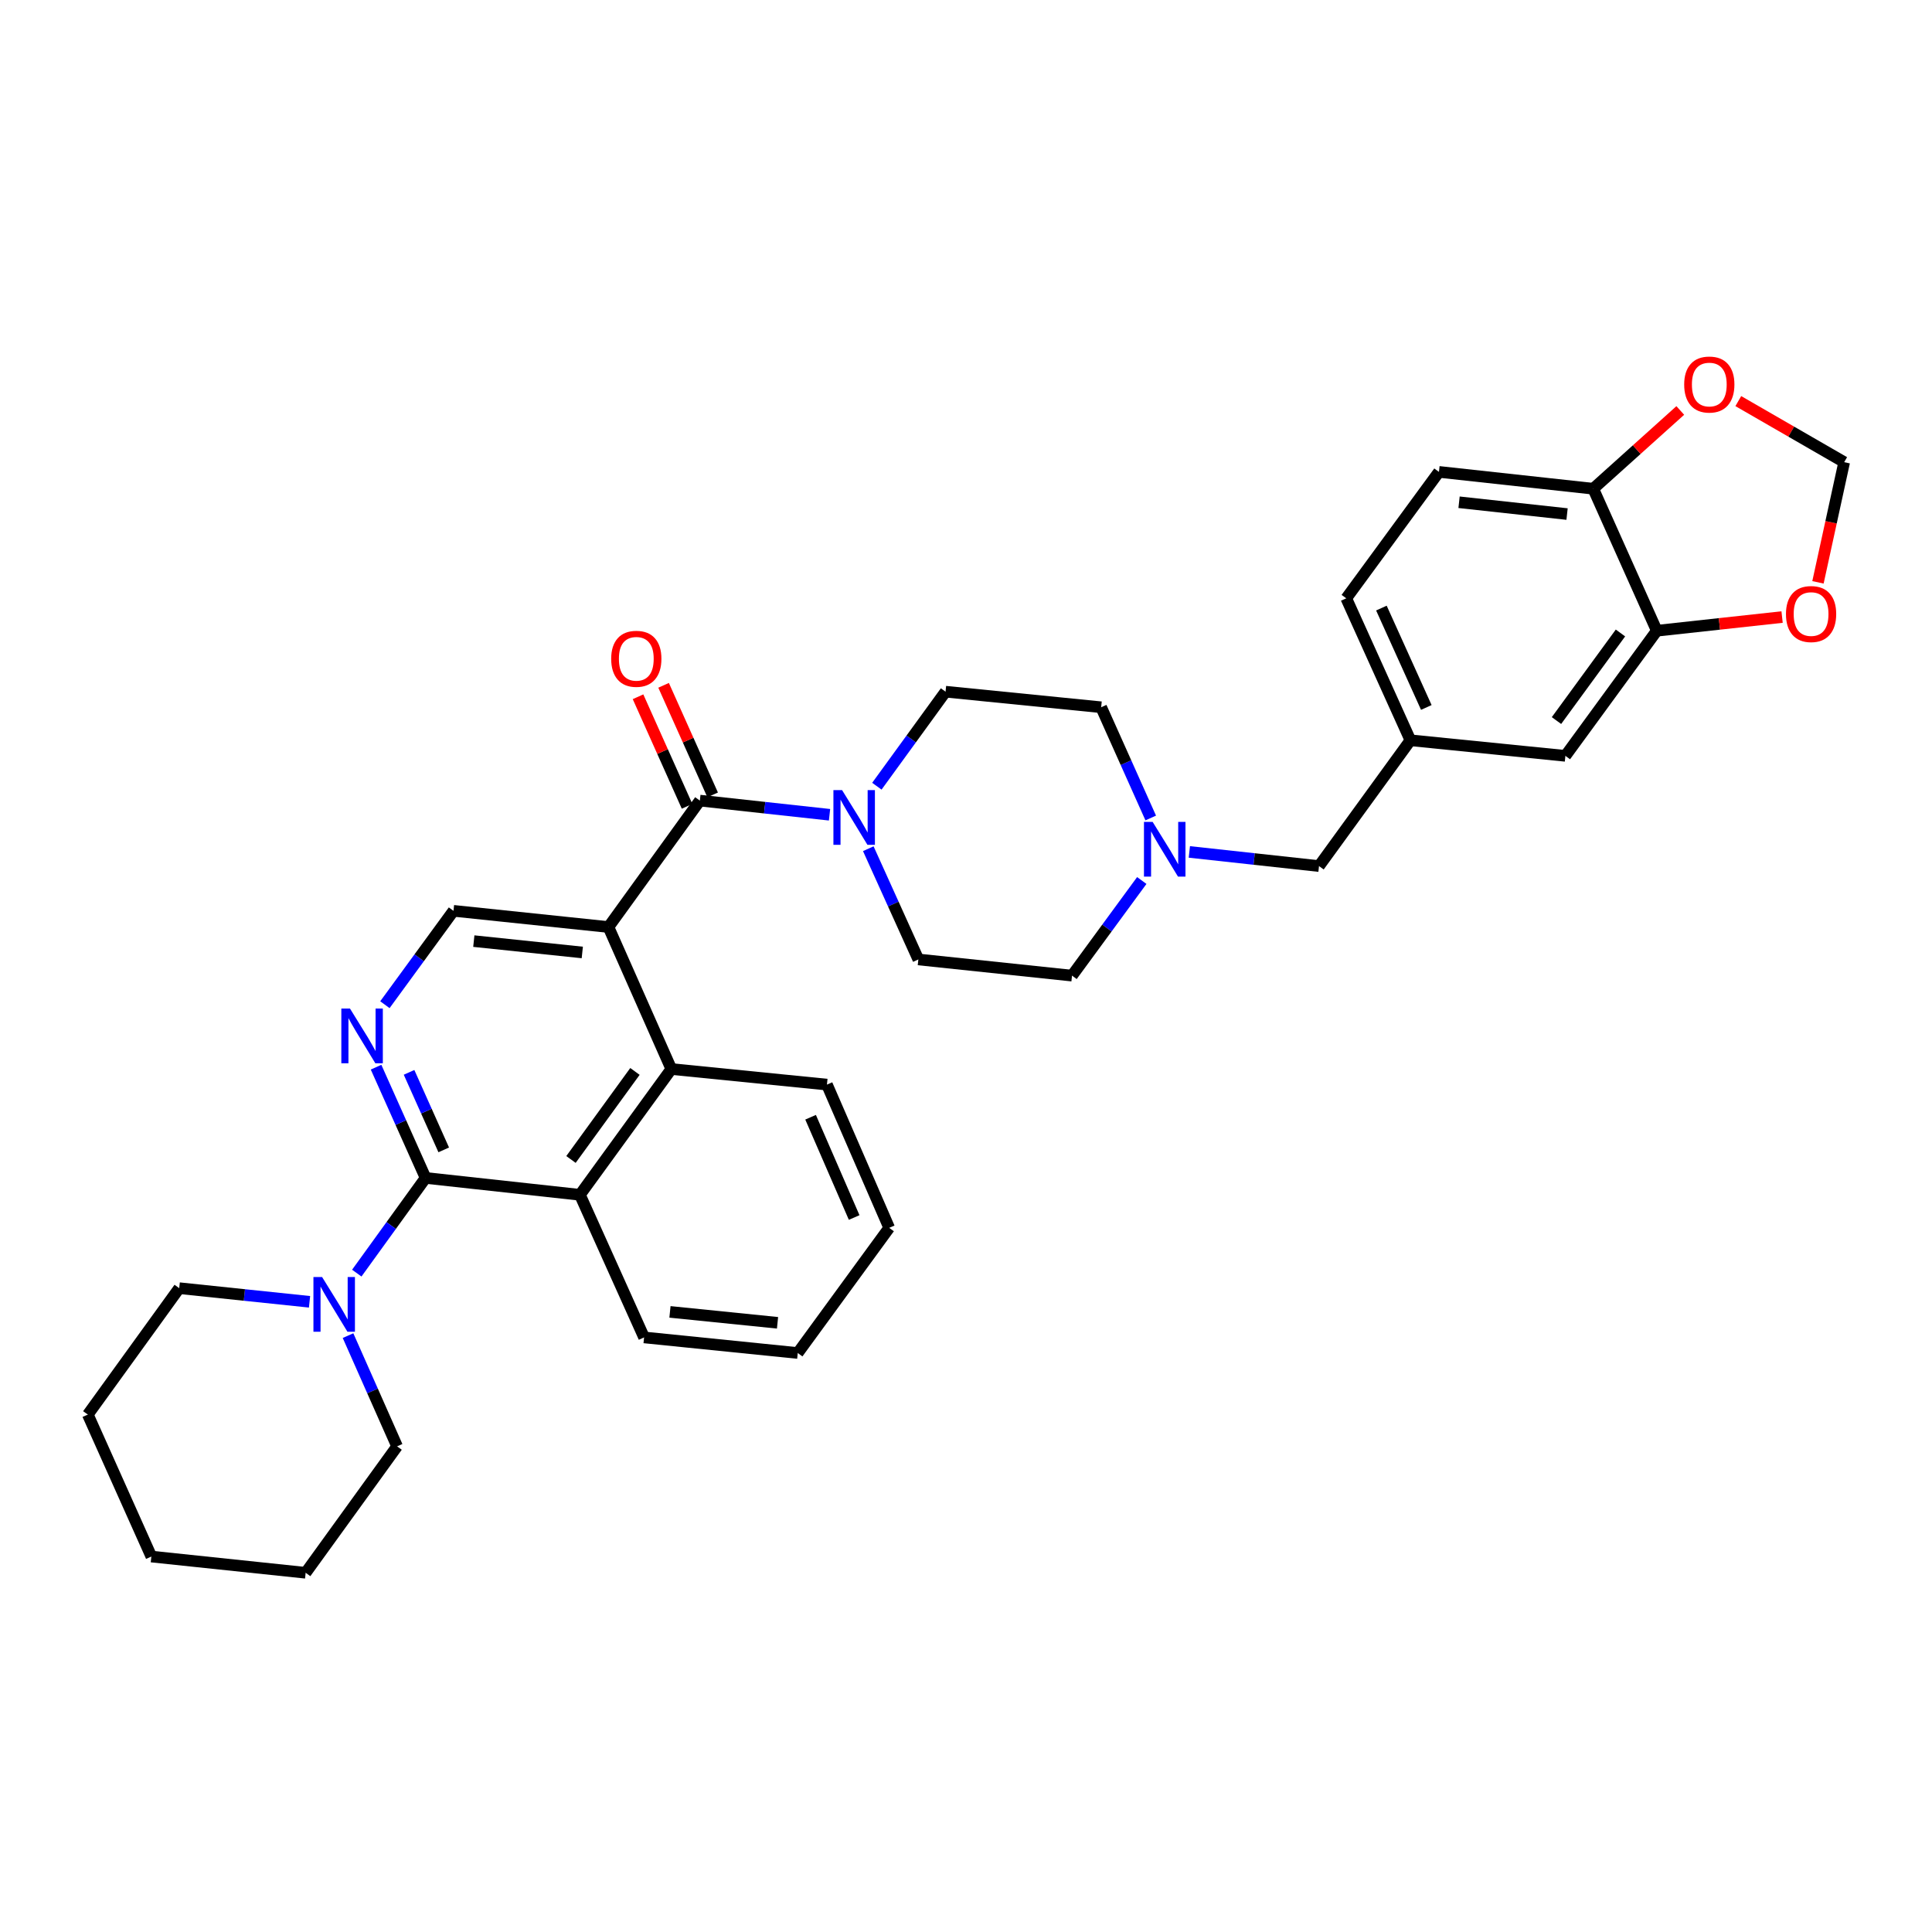 <?xml version='1.0' encoding='iso-8859-1'?>
<svg version='1.1' baseProfile='full'
              xmlns='http://www.w3.org/2000/svg'
                      xmlns:rdkit='http://www.rdkit.org/xml'
                      xmlns:xlink='http://www.w3.org/1999/xlink'
                  xml:space='preserve'
width='1000px' height='1000px' viewBox='0 0 1000 1000'>
<!-- END OF HEADER -->
<rect style='opacity:1.0;fill:#FFFFFF;stroke:none' width='1000' height='1000' x='0' y='0'> </rect>
<path class='bond-0' d='M 314.933,479.833 L 362.245,414.39' style='fill:none;fill-rule:evenodd;stroke:#000000;stroke-width:6px;stroke-linecap:butt;stroke-linejoin:miter;stroke-opacity:1' />
<path class='bond-3' d='M 314.933,479.833 L 347.473,553.33' style='fill:none;fill-rule:evenodd;stroke:#000000;stroke-width:6px;stroke-linecap:butt;stroke-linejoin:miter;stroke-opacity:1' />
<path class='bond-7' d='M 314.933,479.833 L 234.726,471.44' style='fill:none;fill-rule:evenodd;stroke:#000000;stroke-width:6px;stroke-linecap:butt;stroke-linejoin:miter;stroke-opacity:1' />
<path class='bond-7' d='M 301.393,492.993 L 245.248,487.118' style='fill:none;fill-rule:evenodd;stroke:#000000;stroke-width:6px;stroke-linecap:butt;stroke-linejoin:miter;stroke-opacity:1' />
<path class='bond-4' d='M 362.245,414.39 L 395.804,418.056' style='fill:none;fill-rule:evenodd;stroke:#000000;stroke-width:6px;stroke-linecap:butt;stroke-linejoin:miter;stroke-opacity:1' />
<path class='bond-4' d='M 395.804,418.056 L 429.364,421.721' style='fill:none;fill-rule:evenodd;stroke:#0000FF;stroke-width:6px;stroke-linecap:butt;stroke-linejoin:miter;stroke-opacity:1' />
<path class='bond-12' d='M 368.861,411.428 L 356.168,383.074' style='fill:none;fill-rule:evenodd;stroke:#000000;stroke-width:6px;stroke-linecap:butt;stroke-linejoin:miter;stroke-opacity:1' />
<path class='bond-12' d='M 356.168,383.074 L 343.475,354.72' style='fill:none;fill-rule:evenodd;stroke:#FF0000;stroke-width:6px;stroke-linecap:butt;stroke-linejoin:miter;stroke-opacity:1' />
<path class='bond-12' d='M 355.628,417.352 L 342.935,388.998' style='fill:none;fill-rule:evenodd;stroke:#000000;stroke-width:6px;stroke-linecap:butt;stroke-linejoin:miter;stroke-opacity:1' />
<path class='bond-12' d='M 342.935,388.998 L 330.242,360.644' style='fill:none;fill-rule:evenodd;stroke:#FF0000;stroke-width:6px;stroke-linecap:butt;stroke-linejoin:miter;stroke-opacity:1' />
<path class='bond-1' d='M 220.285,609.695 L 207.466,581.033' style='fill:none;fill-rule:evenodd;stroke:#000000;stroke-width:6px;stroke-linecap:butt;stroke-linejoin:miter;stroke-opacity:1' />
<path class='bond-1' d='M 207.466,581.033 L 194.647,552.371' style='fill:none;fill-rule:evenodd;stroke:#0000FF;stroke-width:6px;stroke-linecap:butt;stroke-linejoin:miter;stroke-opacity:1' />
<path class='bond-1' d='M 229.674,595.177 L 220.701,575.114' style='fill:none;fill-rule:evenodd;stroke:#000000;stroke-width:6px;stroke-linecap:butt;stroke-linejoin:miter;stroke-opacity:1' />
<path class='bond-1' d='M 220.701,575.114 L 211.728,555.05' style='fill:none;fill-rule:evenodd;stroke:#0000FF;stroke-width:6px;stroke-linecap:butt;stroke-linejoin:miter;stroke-opacity:1' />
<path class='bond-6' d='M 220.285,609.695 L 202.476,634.331' style='fill:none;fill-rule:evenodd;stroke:#000000;stroke-width:6px;stroke-linecap:butt;stroke-linejoin:miter;stroke-opacity:1' />
<path class='bond-6' d='M 202.476,634.331 L 184.668,658.966' style='fill:none;fill-rule:evenodd;stroke:#0000FF;stroke-width:6px;stroke-linecap:butt;stroke-linejoin:miter;stroke-opacity:1' />
<path class='bond-33' d='M 220.285,609.695 L 300.169,618.426' style='fill:none;fill-rule:evenodd;stroke:#000000;stroke-width:6px;stroke-linecap:butt;stroke-linejoin:miter;stroke-opacity:1' />
<path class='bond-2' d='M 199.225,520.033 L 216.975,495.736' style='fill:none;fill-rule:evenodd;stroke:#0000FF;stroke-width:6px;stroke-linecap:butt;stroke-linejoin:miter;stroke-opacity:1' />
<path class='bond-2' d='M 216.975,495.736 L 234.726,471.44' style='fill:none;fill-rule:evenodd;stroke:#000000;stroke-width:6px;stroke-linecap:butt;stroke-linejoin:miter;stroke-opacity:1' />
<path class='bond-5' d='M 347.473,553.33 L 300.169,618.426' style='fill:none;fill-rule:evenodd;stroke:#000000;stroke-width:6px;stroke-linecap:butt;stroke-linejoin:miter;stroke-opacity:1' />
<path class='bond-5' d='M 328.649,554.571 L 295.536,600.139' style='fill:none;fill-rule:evenodd;stroke:#000000;stroke-width:6px;stroke-linecap:butt;stroke-linejoin:miter;stroke-opacity:1' />
<path class='bond-26' d='M 347.473,553.33 L 428.025,561.384' style='fill:none;fill-rule:evenodd;stroke:#000000;stroke-width:6px;stroke-linecap:butt;stroke-linejoin:miter;stroke-opacity:1' />
<path class='bond-16' d='M 453.864,406.941 L 471.64,382.479' style='fill:none;fill-rule:evenodd;stroke:#0000FF;stroke-width:6px;stroke-linecap:butt;stroke-linejoin:miter;stroke-opacity:1' />
<path class='bond-16' d='M 471.64,382.479 L 489.416,358.017' style='fill:none;fill-rule:evenodd;stroke:#000000;stroke-width:6px;stroke-linecap:butt;stroke-linejoin:miter;stroke-opacity:1' />
<path class='bond-17' d='M 449.425,439.29 L 462.381,467.95' style='fill:none;fill-rule:evenodd;stroke:#0000FF;stroke-width:6px;stroke-linecap:butt;stroke-linejoin:miter;stroke-opacity:1' />
<path class='bond-17' d='M 462.381,467.95 L 475.337,496.61' style='fill:none;fill-rule:evenodd;stroke:#000000;stroke-width:6px;stroke-linecap:butt;stroke-linejoin:miter;stroke-opacity:1' />
<path class='bond-27' d='M 300.169,618.426 L 333.377,692.245' style='fill:none;fill-rule:evenodd;stroke:#000000;stroke-width:6px;stroke-linecap:butt;stroke-linejoin:miter;stroke-opacity:1' />
<path class='bond-24' d='M 160.217,673.811 L 126.492,670.282' style='fill:none;fill-rule:evenodd;stroke:#0000FF;stroke-width:6px;stroke-linecap:butt;stroke-linejoin:miter;stroke-opacity:1' />
<path class='bond-24' d='M 126.492,670.282 L 92.766,666.753' style='fill:none;fill-rule:evenodd;stroke:#000000;stroke-width:6px;stroke-linecap:butt;stroke-linejoin:miter;stroke-opacity:1' />
<path class='bond-25' d='M 180.137,691.315 L 192.833,719.97' style='fill:none;fill-rule:evenodd;stroke:#0000FF;stroke-width:6px;stroke-linecap:butt;stroke-linejoin:miter;stroke-opacity:1' />
<path class='bond-25' d='M 192.833,719.97 L 205.529,748.626' style='fill:none;fill-rule:evenodd;stroke:#000000;stroke-width:6px;stroke-linecap:butt;stroke-linejoin:miter;stroke-opacity:1' />
<path class='bond-8' d='M 590.984,455.749 L 572.929,480.368' style='fill:none;fill-rule:evenodd;stroke:#0000FF;stroke-width:6px;stroke-linecap:butt;stroke-linejoin:miter;stroke-opacity:1' />
<path class='bond-8' d='M 572.929,480.368 L 554.875,504.987' style='fill:none;fill-rule:evenodd;stroke:#000000;stroke-width:6px;stroke-linecap:butt;stroke-linejoin:miter;stroke-opacity:1' />
<path class='bond-19' d='M 615.604,440.953 L 649.16,444.618' style='fill:none;fill-rule:evenodd;stroke:#0000FF;stroke-width:6px;stroke-linecap:butt;stroke-linejoin:miter;stroke-opacity:1' />
<path class='bond-19' d='M 649.16,444.618 L 682.715,448.283' style='fill:none;fill-rule:evenodd;stroke:#000000;stroke-width:6px;stroke-linecap:butt;stroke-linejoin:miter;stroke-opacity:1' />
<path class='bond-35' d='M 595.616,423.388 L 582.789,394.73' style='fill:none;fill-rule:evenodd;stroke:#0000FF;stroke-width:6px;stroke-linecap:butt;stroke-linejoin:miter;stroke-opacity:1' />
<path class='bond-35' d='M 582.789,394.73 L 569.961,366.072' style='fill:none;fill-rule:evenodd;stroke:#000000;stroke-width:6px;stroke-linecap:butt;stroke-linejoin:miter;stroke-opacity:1' />
<path class='bond-9' d='M 857.554,326.468 L 810.242,391.226' style='fill:none;fill-rule:evenodd;stroke:#000000;stroke-width:6px;stroke-linecap:butt;stroke-linejoin:miter;stroke-opacity:1' />
<path class='bond-9' d='M 838.75,327.629 L 805.632,372.959' style='fill:none;fill-rule:evenodd;stroke:#000000;stroke-width:6px;stroke-linecap:butt;stroke-linejoin:miter;stroke-opacity:1' />
<path class='bond-11' d='M 857.554,326.468 L 889.979,322.926' style='fill:none;fill-rule:evenodd;stroke:#000000;stroke-width:6px;stroke-linecap:butt;stroke-linejoin:miter;stroke-opacity:1' />
<path class='bond-11' d='M 889.979,322.926 L 922.405,319.384' style='fill:none;fill-rule:evenodd;stroke:#FF0000;stroke-width:6px;stroke-linecap:butt;stroke-linejoin:miter;stroke-opacity:1' />
<path class='bond-37' d='M 857.554,326.468 L 824.659,252.971' style='fill:none;fill-rule:evenodd;stroke:#000000;stroke-width:6px;stroke-linecap:butt;stroke-linejoin:miter;stroke-opacity:1' />
<path class='bond-10' d='M 824.659,252.971 L 744.799,244.248' style='fill:none;fill-rule:evenodd;stroke:#000000;stroke-width:6px;stroke-linecap:butt;stroke-linejoin:miter;stroke-opacity:1' />
<path class='bond-10' d='M 811.106,266.075 L 755.204,259.969' style='fill:none;fill-rule:evenodd;stroke:#000000;stroke-width:6px;stroke-linecap:butt;stroke-linejoin:miter;stroke-opacity:1' />
<path class='bond-13' d='M 824.659,252.971 L 847.184,232.714' style='fill:none;fill-rule:evenodd;stroke:#000000;stroke-width:6px;stroke-linecap:butt;stroke-linejoin:miter;stroke-opacity:1' />
<path class='bond-13' d='M 847.184,232.714 L 869.71,212.457' style='fill:none;fill-rule:evenodd;stroke:#FF0000;stroke-width:6px;stroke-linecap:butt;stroke-linejoin:miter;stroke-opacity:1' />
<path class='bond-14' d='M 940.976,301.415 L 947.761,270.319' style='fill:none;fill-rule:evenodd;stroke:#FF0000;stroke-width:6px;stroke-linecap:butt;stroke-linejoin:miter;stroke-opacity:1' />
<path class='bond-14' d='M 947.761,270.319 L 954.545,239.222' style='fill:none;fill-rule:evenodd;stroke:#000000;stroke-width:6px;stroke-linecap:butt;stroke-linejoin:miter;stroke-opacity:1' />
<path class='bond-38' d='M 899.744,207.611 L 927.145,223.416' style='fill:none;fill-rule:evenodd;stroke:#FF0000;stroke-width:6px;stroke-linecap:butt;stroke-linejoin:miter;stroke-opacity:1' />
<path class='bond-38' d='M 927.145,223.416 L 954.545,239.222' style='fill:none;fill-rule:evenodd;stroke:#000000;stroke-width:6px;stroke-linecap:butt;stroke-linejoin:miter;stroke-opacity:1' />
<path class='bond-15' d='M 810.242,391.226 L 730.027,383.171' style='fill:none;fill-rule:evenodd;stroke:#000000;stroke-width:6px;stroke-linecap:butt;stroke-linejoin:miter;stroke-opacity:1' />
<path class='bond-21' d='M 489.416,358.017 L 569.961,366.072' style='fill:none;fill-rule:evenodd;stroke:#000000;stroke-width:6px;stroke-linecap:butt;stroke-linejoin:miter;stroke-opacity:1' />
<path class='bond-22' d='M 475.337,496.61 L 554.875,504.987' style='fill:none;fill-rule:evenodd;stroke:#000000;stroke-width:6px;stroke-linecap:butt;stroke-linejoin:miter;stroke-opacity:1' />
<path class='bond-18' d='M 730.027,383.171 L 682.715,448.283' style='fill:none;fill-rule:evenodd;stroke:#000000;stroke-width:6px;stroke-linecap:butt;stroke-linejoin:miter;stroke-opacity:1' />
<path class='bond-23' d='M 730.027,383.171 L 696.819,309.69' style='fill:none;fill-rule:evenodd;stroke:#000000;stroke-width:6px;stroke-linecap:butt;stroke-linejoin:miter;stroke-opacity:1' />
<path class='bond-23' d='M 738.258,366.178 L 715.012,314.742' style='fill:none;fill-rule:evenodd;stroke:#000000;stroke-width:6px;stroke-linecap:butt;stroke-linejoin:miter;stroke-opacity:1' />
<path class='bond-20' d='M 744.799,244.248 L 696.819,309.69' style='fill:none;fill-rule:evenodd;stroke:#000000;stroke-width:6px;stroke-linecap:butt;stroke-linejoin:miter;stroke-opacity:1' />
<path class='bond-29' d='M 92.766,666.753 L 45.455,732.179' style='fill:none;fill-rule:evenodd;stroke:#000000;stroke-width:6px;stroke-linecap:butt;stroke-linejoin:miter;stroke-opacity:1' />
<path class='bond-28' d='M 205.529,748.626 L 158.209,814.069' style='fill:none;fill-rule:evenodd;stroke:#000000;stroke-width:6px;stroke-linecap:butt;stroke-linejoin:miter;stroke-opacity:1' />
<path class='bond-30' d='M 428.025,561.384 L 460.243,635.525' style='fill:none;fill-rule:evenodd;stroke:#000000;stroke-width:6px;stroke-linecap:butt;stroke-linejoin:miter;stroke-opacity:1' />
<path class='bond-30' d='M 419.561,578.283 L 442.114,630.182' style='fill:none;fill-rule:evenodd;stroke:#000000;stroke-width:6px;stroke-linecap:butt;stroke-linejoin:miter;stroke-opacity:1' />
<path class='bond-34' d='M 333.377,692.245 L 412.915,700.316' style='fill:none;fill-rule:evenodd;stroke:#000000;stroke-width:6px;stroke-linecap:butt;stroke-linejoin:miter;stroke-opacity:1' />
<path class='bond-34' d='M 346.772,679.032 L 402.448,684.681' style='fill:none;fill-rule:evenodd;stroke:#000000;stroke-width:6px;stroke-linecap:butt;stroke-linejoin:miter;stroke-opacity:1' />
<path class='bond-32' d='M 158.209,814.069 L 78.341,805.668' style='fill:none;fill-rule:evenodd;stroke:#000000;stroke-width:6px;stroke-linecap:butt;stroke-linejoin:miter;stroke-opacity:1' />
<path class='bond-36' d='M 45.455,732.179 L 78.341,805.668' style='fill:none;fill-rule:evenodd;stroke:#000000;stroke-width:6px;stroke-linecap:butt;stroke-linejoin:miter;stroke-opacity:1' />
<path class='bond-31' d='M 460.243,635.525 L 412.915,700.316' style='fill:none;fill-rule:evenodd;stroke:#000000;stroke-width:6px;stroke-linecap:butt;stroke-linejoin:miter;stroke-opacity:1' />
<path  class='atom-3' d='M 181.154 522.038
L 190.434 537.038
Q 191.354 538.518, 192.834 541.198
Q 194.314 543.878, 194.394 544.038
L 194.394 522.038
L 198.154 522.038
L 198.154 550.358
L 194.274 550.358
L 184.314 533.958
Q 183.154 532.038, 181.914 529.838
Q 180.714 527.638, 180.354 526.958
L 180.354 550.358
L 176.674 550.358
L 176.674 522.038
L 181.154 522.038
' fill='#0000FF'/>
<path  class='atom-5' d='M 435.853 408.953
L 445.133 423.953
Q 446.053 425.433, 447.533 428.113
Q 449.013 430.793, 449.093 430.953
L 449.093 408.953
L 452.853 408.953
L 452.853 437.273
L 448.973 437.273
L 439.013 420.873
Q 437.853 418.953, 436.613 416.753
Q 435.413 414.553, 435.053 413.873
L 435.053 437.273
L 431.373 437.273
L 431.373 408.953
L 435.853 408.953
' fill='#0000FF'/>
<path  class='atom-7' d='M 166.713 660.985
L 175.993 675.985
Q 176.913 677.465, 178.393 680.145
Q 179.873 682.825, 179.953 682.985
L 179.953 660.985
L 183.713 660.985
L 183.713 689.305
L 179.833 689.305
L 169.873 672.905
Q 168.713 670.985, 167.473 668.785
Q 166.273 666.585, 165.913 665.905
L 165.913 689.305
L 162.233 689.305
L 162.233 660.985
L 166.713 660.985
' fill='#0000FF'/>
<path  class='atom-9' d='M 596.595 425.4
L 605.875 440.4
Q 606.795 441.88, 608.275 444.56
Q 609.755 447.24, 609.835 447.4
L 609.835 425.4
L 613.595 425.4
L 613.595 453.72
L 609.715 453.72
L 599.755 437.32
Q 598.595 435.4, 597.355 433.2
Q 596.155 431, 595.795 430.32
L 595.795 453.72
L 592.115 453.72
L 592.115 425.4
L 596.595 425.4
' fill='#0000FF'/>
<path  class='atom-12' d='M 924.414 317.825
Q 924.414 311.025, 927.774 307.225
Q 931.134 303.425, 937.414 303.425
Q 943.694 303.425, 947.054 307.225
Q 950.414 311.025, 950.414 317.825
Q 950.414 324.705, 947.014 328.625
Q 943.614 332.505, 937.414 332.505
Q 931.174 332.505, 927.774 328.625
Q 924.414 324.745, 924.414 317.825
M 937.414 329.305
Q 941.734 329.305, 944.054 326.425
Q 946.414 323.505, 946.414 317.825
Q 946.414 312.265, 944.054 309.465
Q 941.734 306.625, 937.414 306.625
Q 933.094 306.625, 930.734 309.425
Q 928.414 312.225, 928.414 317.825
Q 928.414 323.545, 930.734 326.425
Q 933.094 329.305, 937.414 329.305
' fill='#FF0000'/>
<path  class='atom-13' d='M 316.35 340.989
Q 316.35 334.189, 319.71 330.389
Q 323.07 326.589, 329.35 326.589
Q 335.63 326.589, 338.99 330.389
Q 342.35 334.189, 342.35 340.989
Q 342.35 347.869, 338.95 351.789
Q 335.55 355.669, 329.35 355.669
Q 323.11 355.669, 319.71 351.789
Q 316.35 347.909, 316.35 340.989
M 329.35 352.469
Q 333.67 352.469, 335.99 349.589
Q 338.35 346.669, 338.35 340.989
Q 338.35 335.429, 335.99 332.629
Q 333.67 329.789, 329.35 329.789
Q 325.03 329.789, 322.67 332.589
Q 320.35 335.389, 320.35 340.989
Q 320.35 346.709, 322.67 349.589
Q 325.03 352.469, 329.35 352.469
' fill='#FF0000'/>
<path  class='atom-14' d='M 871.729 199.029
Q 871.729 192.229, 875.089 188.429
Q 878.449 184.629, 884.729 184.629
Q 891.009 184.629, 894.369 188.429
Q 897.729 192.229, 897.729 199.029
Q 897.729 205.909, 894.329 209.829
Q 890.929 213.709, 884.729 213.709
Q 878.489 213.709, 875.089 209.829
Q 871.729 205.949, 871.729 199.029
M 884.729 210.509
Q 889.049 210.509, 891.369 207.629
Q 893.729 204.709, 893.729 199.029
Q 893.729 193.469, 891.369 190.669
Q 889.049 187.829, 884.729 187.829
Q 880.409 187.829, 878.049 190.629
Q 875.729 193.429, 875.729 199.029
Q 875.729 204.749, 878.049 207.629
Q 880.409 210.509, 884.729 210.509
' fill='#FF0000'/>
</svg>

